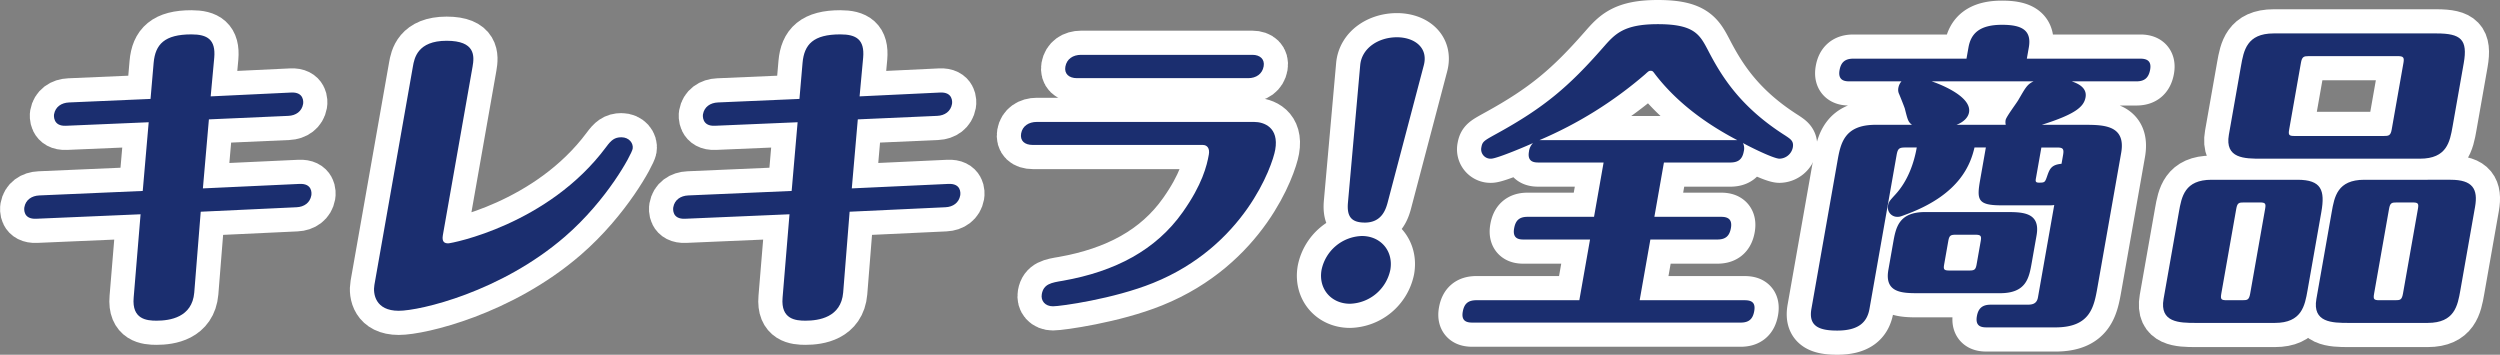 <svg xmlns="http://www.w3.org/2000/svg" width="932.962" height="132.384" viewBox="0 0 932.962 132.384">
  <rect x="0" y="0" width="932.962" height="132.384" fill="#808080" stroke="none"/>
  <g id="グループ_6" data-name="グループ 6" transform="translate(9.039 9.017)">
    <g id="グループ_4" data-name="グループ 4">
      <path id="パス_17" data-name="パス 17" d="M63.455,100.161c-.792,9.3-9.114,10.493-14.078,10.493-3.633,0-9.239-.478-8.536-8.585l2.581-31.121L4.5,72.617C-.381,72.855-.071,69.04.055,68.324c.483-2.742,2.694-4.292,5.62-4.411l38.555-1.67,2.221-25.637L15.587,37.918c-4.886.238-4.534-3.816-4.45-4.292.483-2.744,2.694-4.294,5.622-4.413L47.139,27.9,48.3,14.428c.614-6.916,4.051-10.613,14.1-10.613,5.934,0,9.108,1.908,8.515,8.705L69.585,26.948l30.037-1.431c4.765-.238,4.6,3.458,4.449,4.293-.483,2.742-2.693,4.292-5.5,4.412L68.919,35.533,66.678,61.289,102.69,59.62c4.764-.239,4.618,3.339,4.45,4.293-.485,2.742-2.695,4.292-5.5,4.411l-35.772,1.67Z" fill="none" stroke="#fff" stroke-linecap="round" stroke-linejoin="round" stroke-width="18.034"/>
      <path id="パス_18" data-name="パス 18" d="M145.061,15.739c.525-2.981,1.681-9.539,12.579-9.539,10.775,0,10.372,5.724,9.677,9.658L156.237,78.7c-.441,2.5.543,3.1,2,3.1,1.211,0,37.3-6.915,58.877-35.89,1.915-2.623,3.195-3.7,5.738-3.7,2.9,0,4.564,2.266,4.207,4.293s-9.418,19.079-25.277,32.79c-23.857,20.629-54.035,27.665-62.026,27.665-8.718,0-9.662-6.321-9.073-9.659Z" fill="none" stroke="#fff" stroke-linecap="round" stroke-linejoin="round" stroke-width="18.034"/>
      <path id="パス_19" data-name="パス 19" d="M305.621,100.161c-.792,9.3-9.114,10.493-14.078,10.493-3.633,0-9.239-.478-8.536-8.585l2.581-31.121L246.67,72.617c-4.885.238-4.575-3.577-4.449-4.293.483-2.742,2.694-4.292,5.62-4.411l38.556-1.67,2.22-25.637-30.864,1.312c-4.886.238-4.534-3.816-4.45-4.292.483-2.744,2.694-4.294,5.622-4.413L289.3,27.9l1.164-13.474c.614-6.916,4.052-10.613,14.1-10.613,5.934,0,9.108,1.908,8.515,8.705l-1.333,14.428,30.037-1.431c4.765-.238,4.6,3.458,4.449,4.293-.483,2.742-2.693,4.292-5.5,4.412l-29.652,1.311-2.241,25.756,36.013-1.669c4.763-.239,4.617,3.339,4.449,4.293-.485,2.742-2.7,4.292-5.5,4.411l-35.772,1.67Z" fill="none" stroke="#fff" stroke-linecap="round" stroke-linejoin="round" stroke-width="18.034"/>
      <path id="パス_20" data-name="パス 20" d="M459,36.487c3.633,0,9.329,2.027,7.858,10.374-1.073,6.081-11.556,36.011-45.576,49.722-14.732,5.962-34.589,8.705-37.373,8.705-2.906,0-4.607-2.027-4.166-4.532.673-3.814,3.542-4.292,7.906-5.008,19.5-3.456,34.71-11.446,44.718-25.635,7.257-10.255,8.982-17.29,9.717-21.464.4-2.265-.58-3.577-2.274-3.577H376.363c-3.027,0-4.811-1.55-4.328-4.293s2.815-4.292,5.842-4.292Zm-.669-25.04c2.906,0,4.669,1.669,4.207,4.292-.5,2.862-2.836,4.412-5.742,4.412h-63.93c-3.026,0-4.791-1.669-4.328-4.293.505-2.861,2.837-4.411,5.863-4.411Z" fill="none" stroke="#fff" stroke-linecap="round" stroke-linejoin="round" stroke-width="18.034"/>
      <path id="パス_21" data-name="パス 21" d="M509.808,91.695a15.863,15.863,0,0,1-15.064,12.64c-7.022,0-11.845-5.6-10.6-12.64A15.862,15.862,0,0,1,499.2,79.055C506.224,79.055,511.048,84.659,509.808,91.695Zm-1.055-24.921c-.642,2.266-2.131,7.273-8.427,7.273-5.085,0-6.743-2.265-6.344-7.273l4.582-51.393c.53-6.438,6.814-10.492,13.715-10.492,6.3,0,11.82,3.7,10.016,10.492Z" fill="none" stroke="#fff" stroke-linecap="round" stroke-linejoin="round" stroke-width="18.034"/>
      <path id="パス_22" data-name="パス 22" d="M565.187,51.63c-1.575,0-4.338-.119-3.645-4.054a5.329,5.329,0,0,1,1.536-3.22c-.931.478-13.38,5.844-15.68,5.844a3.494,3.494,0,0,1-3.623-4.174c.4-2.266.926-2.5,5.889-5.247,17.565-9.657,26.822-17.528,39.559-32.075C593.616,3.7,596.812,0,609.646,0c13.681,0,15.651,3.935,18.738,9.777C633.441,19.555,640.5,31,657.277,41.614c1.949,1.312,3.155,2.028,2.734,4.412a5.2,5.2,0,0,1-4.975,4.174c-2.178,0-11.087-4.413-13.62-5.844a4.6,4.6,0,0,1,.3,3.1c-.547,3.1-2.19,4.173-5.1,4.173h-24.7L608.349,71.9h24.942c2.542,0,4.191.954,3.622,4.174-.546,3.1-2.089,4.293-5.115,4.293H606.856l-3.995,22.654H641.97c2.663,0,4.211.836,3.643,4.055-.547,3.1-2.089,4.293-5.115,4.293H540.487c-1.937,0-4.3-.359-3.644-4.055.525-2.98,1.968-4.293,5.116-4.293h38.382l3.994-22.654H559.514c-1.817,0-4.175-.359-3.5-4.174.505-2.861,1.846-4.293,4.995-4.293h24.821L589.4,51.63ZM639.3,43.284c-11.862-6.2-22.682-14.19-30.66-24.564-.879-1.192-.98-1.312-1.706-1.312-.606,0-.748.12-2.048,1.312a150.293,150.293,0,0,1-39.444,24.564Z" fill="none" stroke="#fff" stroke-linecap="round" stroke-linejoin="round" stroke-width="18.034"/>
      <path id="パス_23" data-name="パス 23" d="M681.076,21.343c-1.937,0-4.274-.476-3.623-4.173.505-2.861,1.967-4.293,5.115-4.293h42.257l.737-4.173c.9-5.127,4.034-8.466,12.509-8.466,7.265,0,11.167,1.909,10.011,8.466l-.736,4.173h42.377c2.543,0,4.191.955,3.644,4.055s-2.109,4.411-5.136,4.411h-24.1c1.59.6,5.818,2.028,5.124,5.963-.631,3.576-3.9,6.32-16.338,10.254h15.861c7.265,0,15.6.12,13.769,10.494l-8.81,49.96c-1.324,7.513-2.67,15.144-15.746,15.144H732.327c-1.936,0-4.3-.358-3.623-4.173.505-2.863,1.968-4.293,5.115-4.293h13.32c1.815,0,3.874,0,4.357-2.742l6.077-34.461a10.21,10.21,0,0,1-1.959.12h-17.8c-8.959,0-9.186-2.147-7.862-9.659l2.1-11.924h-4.238c-1.457,6.2-5.328,17.171-24.43,24.563-3.116,1.193-3.38,1.312-4.227,1.312a3.516,3.516,0,0,1-3.6-4.292c.231-1.312.678-1.789,2.631-3.936,4.778-5.127,7.067-11.924,8.076-17.647h-4.238c-2.3,0-2.848.358-3.29,2.862l-10.113,57.354c-.9,5.128-4.214,8.108-12.084,8.108-6.781,0-10.724-1.669-9.589-8.108l9.672-54.85c1.2-6.8,2.44-13.832,14.3-13.832h13.561c-1.385-1.073-1.543-1.55-2.681-6.081-.317-.954-1.744-4.531-2.26-5.724a3.754,3.754,0,0,1-.106-2.146,4.986,4.986,0,0,1,1.126-2.266ZM707.092,100.4c-6.054,0-12.955,0-11.42-8.7l1.767-10.017c1.008-5.722,2.039-11.565,11.966-11.565h30.149c6.054,0,12.956,0,11.421,8.7l-1.787,10.135c-1.009,5.724-2.019,11.447-11.827,11.447Zm4.738-79.056c1.49.478,15.057,5.247,13.943,11.567-.42,2.384-2.752,3.935-4.694,4.65h18.4a4.422,4.422,0,0,1-.048-1.789c.21-1.192,4-6.2,4.693-7.392,2.6-4.412,3.21-5.843,5.721-7.036Zm9.038,57.236c-1.937,0-2.464.238-2.842,2.384l-1.535,8.705c-.336,1.908-.036,2.266,2.023,2.266h7.264c1.937,0,2.463-.239,2.821-2.266l1.535-8.705c.336-1.908.057-2.384-2-2.384Zm29.9-21.225c-.211,1.192-.316,1.788,1.137,1.788,2.059,0,2.2-.118,2.921-2.146.99-2.862,1.526-4.531,5.463-4.889l.568-3.219c.441-2.5-.1-2.862-2.4-2.862h-5.691Z" fill="none" stroke="#fff" stroke-linecap="round" stroke-linejoin="round" stroke-width="18.034"/>
      <path id="パス_24" data-name="パス 24" d="M852.1,99.327c-1.009,5.722-2.145,12.162-12.194,12.162H810.359c-6.054,0-13.54-.119-11.984-8.944l5.719-32.432c1.009-5.724,2.123-12.044,12.173-12.044h32.086c8.96,0,10.324,3.935,8.894,12.044Zm-32.174,1.191c-.379,2.147-.078,2.5,1.979,2.5h5.933c1.816,0,2.442-.119,2.863-2.5l5.572-31.6c.357-2.027.057-2.384-2-2.384h-5.933c-1.816,0-2.442.119-2.842,2.384Zm86.307-62.362C905.22,43.88,904.1,50.2,894.055,50.2H834.848c-6.175,0-13.682,0-12.105-8.943l4.521-25.637c1.01-5.723,2.144-12.162,12.193-12.162h60.781c9.081,0,11.709,2.265,10.154,11.089Zm-60.992,1.193c-.357,2.027-.057,2.384,2,2.384h33.3c1.817,0,2.565-.119,2.964-2.384l4.394-24.921c.357-2.027-.042-2.5-2.1-2.5h-33.3c-1.815,0-2.464.238-2.863,2.5Zm63.887,59.978c-1.009,5.722-2.144,12.162-12.194,12.162H867.387c-6.054,0-13.539-.119-11.984-8.944l5.719-32.432c1.009-5.724,2.123-12.044,12.173-12.044H905.5c8.233,0,10.288,3.458,9.11,10.136Zm-32.2,1.31c-.358,2.028-.057,2.385,2,2.385h5.932c1.817,0,2.443-.119,2.864-2.5l5.571-31.6c.357-2.027.058-2.384-2-2.384h-5.933c-1.816,0-2.443.119-2.842,2.384Z" fill="none" stroke="#fff" stroke-linecap="round" stroke-linejoin="round" stroke-width="18.034"/>
    </g>
    <g id="グループ_5" data-name="グループ 5">
      <path id="パス_25" data-name="パス 25" d="M63.455,100.161c-.792,9.3-9.114,10.493-14.078,10.493-3.633,0-9.239-.478-8.536-8.585l2.581-31.121L4.5,72.617C-.381,72.855-.071,69.04.055,68.324c.483-2.742,2.694-4.292,5.62-4.411l38.555-1.67,2.221-25.637L15.587,37.918c-4.886.238-4.534-3.816-4.45-4.292.483-2.744,2.694-4.294,5.622-4.413L47.139,27.9,48.3,14.428c.614-6.916,4.051-10.613,14.1-10.613,5.934,0,9.108,1.908,8.515,8.705L69.585,26.948l30.037-1.431c4.765-.238,4.6,3.458,4.449,4.293-.483,2.742-2.693,4.292-5.5,4.412L68.919,35.533,66.678,61.289,102.69,59.62c4.764-.239,4.618,3.339,4.45,4.293-.485,2.742-2.695,4.292-5.5,4.411l-35.772,1.67Z" fill="#1b2e6f"/>
      <path id="パス_26" data-name="パス 26" d="M145.061,15.739c.525-2.981,1.681-9.539,12.579-9.539,10.775,0,10.372,5.724,9.677,9.658L156.237,78.7c-.441,2.5.543,3.1,2,3.1,1.211,0,37.3-6.915,58.877-35.89,1.915-2.623,3.195-3.7,5.738-3.7,2.9,0,4.564,2.266,4.207,4.293s-9.418,19.079-25.277,32.79c-23.857,20.629-54.035,27.665-62.026,27.665-8.718,0-9.662-6.321-9.073-9.659Z" fill="#1b2e6f"/>
      <path id="パス_27" data-name="パス 27" d="M305.621,100.161c-.792,9.3-9.114,10.493-14.078,10.493-3.633,0-9.239-.478-8.536-8.585l2.581-31.121L246.67,72.617c-4.885.238-4.575-3.577-4.449-4.293.483-2.742,2.694-4.292,5.62-4.411l38.556-1.67,2.22-25.637-30.864,1.312c-4.886.238-4.534-3.816-4.45-4.292.483-2.744,2.694-4.294,5.622-4.413L289.3,27.9l1.164-13.474c.614-6.916,4.052-10.613,14.1-10.613,5.934,0,9.108,1.908,8.515,8.705l-1.333,14.428,30.037-1.431c4.765-.238,4.6,3.458,4.449,4.293-.483,2.742-2.693,4.292-5.5,4.412l-29.652,1.311-2.241,25.756,36.013-1.669c4.763-.239,4.617,3.339,4.449,4.293-.485,2.742-2.7,4.292-5.5,4.411l-35.772,1.67Z" fill="#1b2e6f"/>
      <path id="パス_28" data-name="パス 28" d="M459,36.487c3.633,0,9.329,2.027,7.858,10.374-1.073,6.081-11.556,36.011-45.576,49.722-14.732,5.962-34.589,8.705-37.373,8.705-2.906,0-4.607-2.027-4.166-4.532.673-3.814,3.542-4.292,7.906-5.008,19.5-3.456,34.71-11.446,44.718-25.635,7.257-10.255,8.982-17.29,9.717-21.464.4-2.265-.58-3.577-2.274-3.577H376.363c-3.027,0-4.811-1.55-4.328-4.293s2.815-4.292,5.842-4.292Zm-.669-25.04c2.906,0,4.669,1.669,4.207,4.292-.5,2.862-2.836,4.412-5.742,4.412h-63.93c-3.026,0-4.791-1.669-4.328-4.293.505-2.861,2.837-4.411,5.863-4.411Z" fill="#1b2e6f"/>
      <path id="パス_29" data-name="パス 29" d="M509.808,91.695a15.863,15.863,0,0,1-15.064,12.64c-7.022,0-11.845-5.6-10.6-12.64A15.862,15.862,0,0,1,499.2,79.055C506.224,79.055,511.048,84.659,509.808,91.695Zm-1.055-24.921c-.642,2.266-2.131,7.273-8.427,7.273-5.085,0-6.743-2.265-6.344-7.273l4.582-51.393c.53-6.438,6.814-10.492,13.715-10.492,6.3,0,11.82,3.7,10.016,10.492Z" fill="#1b2e6f"/>
      <path id="パス_30" data-name="パス 30" d="M565.187,51.63c-1.575,0-4.338-.119-3.645-4.054a5.329,5.329,0,0,1,1.536-3.22c-.931.478-13.38,5.844-15.68,5.844a3.494,3.494,0,0,1-3.623-4.174c.4-2.266.926-2.5,5.889-5.247,17.565-9.657,26.822-17.528,39.559-32.075C593.616,3.7,596.812,0,609.646,0c13.681,0,15.651,3.935,18.738,9.777C633.441,19.555,640.5,31,657.277,41.614c1.949,1.312,3.155,2.028,2.734,4.412a5.2,5.2,0,0,1-4.975,4.174c-2.178,0-11.087-4.413-13.62-5.844a4.6,4.6,0,0,1,.3,3.1c-.547,3.1-2.19,4.173-5.1,4.173h-24.7L608.349,71.9h24.942c2.542,0,4.191.954,3.622,4.174-.546,3.1-2.089,4.293-5.115,4.293H606.856l-3.995,22.654H641.97c2.663,0,4.211.836,3.643,4.055-.547,3.1-2.089,4.293-5.115,4.293H540.487c-1.937,0-4.3-.359-3.644-4.055.525-2.98,1.968-4.293,5.116-4.293h38.382l3.994-22.654H559.514c-1.817,0-4.175-.359-3.5-4.174.505-2.861,1.846-4.293,4.995-4.293h24.821L589.4,51.63ZM639.3,43.284c-11.862-6.2-22.682-14.19-30.66-24.564-.879-1.192-.98-1.312-1.706-1.312-.606,0-.748.12-2.048,1.312a150.293,150.293,0,0,1-39.444,24.564Z" fill="#1b2e6f"/>
      <path id="パス_31" data-name="パス 31" d="M681.076,21.343c-1.937,0-4.274-.476-3.623-4.173.505-2.861,1.967-4.293,5.115-4.293h42.257l.737-4.173c.9-5.127,4.034-8.466,12.509-8.466,7.265,0,11.167,1.909,10.011,8.466l-.736,4.173h42.377c2.543,0,4.191.955,3.644,4.055s-2.109,4.411-5.136,4.411h-24.1c1.59.6,5.818,2.028,5.124,5.963-.631,3.576-3.9,6.32-16.338,10.254h15.861c7.265,0,15.6.12,13.769,10.494l-8.81,49.96c-1.324,7.513-2.67,15.144-15.746,15.144H732.327c-1.936,0-4.3-.358-3.623-4.173.505-2.863,1.968-4.293,5.115-4.293h13.32c1.815,0,3.874,0,4.357-2.742l6.077-34.461a10.21,10.21,0,0,1-1.959.12h-17.8c-8.959,0-9.186-2.147-7.862-9.659l2.1-11.924h-4.238c-1.457,6.2-5.328,17.171-24.43,24.563-3.116,1.193-3.38,1.312-4.227,1.312a3.516,3.516,0,0,1-3.6-4.292c.231-1.312.678-1.789,2.631-3.936,4.778-5.127,7.067-11.924,8.076-17.647h-4.238c-2.3,0-2.848.358-3.29,2.862l-10.113,57.354c-.9,5.128-4.214,8.108-12.084,8.108-6.781,0-10.724-1.669-9.589-8.108l9.672-54.85c1.2-6.8,2.44-13.832,14.3-13.832h13.561c-1.385-1.073-1.543-1.55-2.681-6.081-.317-.954-1.744-4.531-2.26-5.724a3.754,3.754,0,0,1-.106-2.146,4.986,4.986,0,0,1,1.126-2.266ZM707.092,100.4c-6.054,0-12.955,0-11.42-8.7l1.767-10.017c1.008-5.722,2.039-11.565,11.966-11.565h30.149c6.054,0,12.956,0,11.421,8.7l-1.787,10.135c-1.009,5.724-2.019,11.447-11.827,11.447Zm4.738-79.056c1.49.478,15.057,5.247,13.943,11.567-.42,2.384-2.752,3.935-4.694,4.65h18.4a4.422,4.422,0,0,1-.048-1.789c.21-1.192,4-6.2,4.693-7.392,2.6-4.412,3.21-5.843,5.721-7.036Zm9.038,57.236c-1.937,0-2.464.238-2.842,2.384l-1.535,8.705c-.336,1.908-.036,2.266,2.023,2.266h7.264c1.937,0,2.463-.239,2.821-2.266l1.535-8.705c.336-1.908.057-2.384-2-2.384Zm29.9-21.225c-.211,1.192-.316,1.788,1.137,1.788,2.059,0,2.2-.118,2.921-2.146.99-2.862,1.526-4.531,5.463-4.889l.568-3.219c.441-2.5-.1-2.862-2.4-2.862h-5.691Z" fill="#1b2e6f"/>
      <path id="パス_32" data-name="パス 32" d="M852.1,99.327c-1.009,5.722-2.145,12.162-12.194,12.162H810.359c-6.054,0-13.54-.119-11.984-8.944l5.719-32.432c1.009-5.724,2.123-12.044,12.173-12.044h32.086c8.96,0,10.324,3.935,8.894,12.044Zm-32.174,1.191c-.379,2.147-.078,2.5,1.979,2.5h5.933c1.816,0,2.442-.119,2.863-2.5l5.572-31.6c.357-2.027.057-2.384-2-2.384h-5.933c-1.816,0-2.442.119-2.842,2.384Zm86.307-62.362C905.22,43.88,904.1,50.2,894.055,50.2H834.848c-6.175,0-13.682,0-12.105-8.943l4.521-25.637c1.01-5.723,2.144-12.162,12.193-12.162h60.781c9.081,0,11.709,2.265,10.154,11.089Zm-60.992,1.193c-.357,2.027-.057,2.384,2,2.384h33.3c1.817,0,2.565-.119,2.964-2.384l4.394-24.921c.357-2.027-.042-2.5-2.1-2.5h-33.3c-1.815,0-2.464.238-2.863,2.5Zm63.887,59.978c-1.009,5.722-2.144,12.162-12.194,12.162H867.387c-6.054,0-13.539-.119-11.984-8.944l5.719-32.432c1.009-5.724,2.123-12.044,12.173-12.044H905.5c8.233,0,10.288,3.458,9.11,10.136Zm-32.2,1.31c-.358,2.028-.057,2.385,2,2.385h5.932c1.817,0,2.443-.119,2.864-2.5l5.571-31.6c.357-2.027.058-2.384-2-2.384h-5.933c-1.816,0-2.443.119-2.842,2.384Z" fill="#1b2e6f"/>
    </g>
  </g>
</svg>
